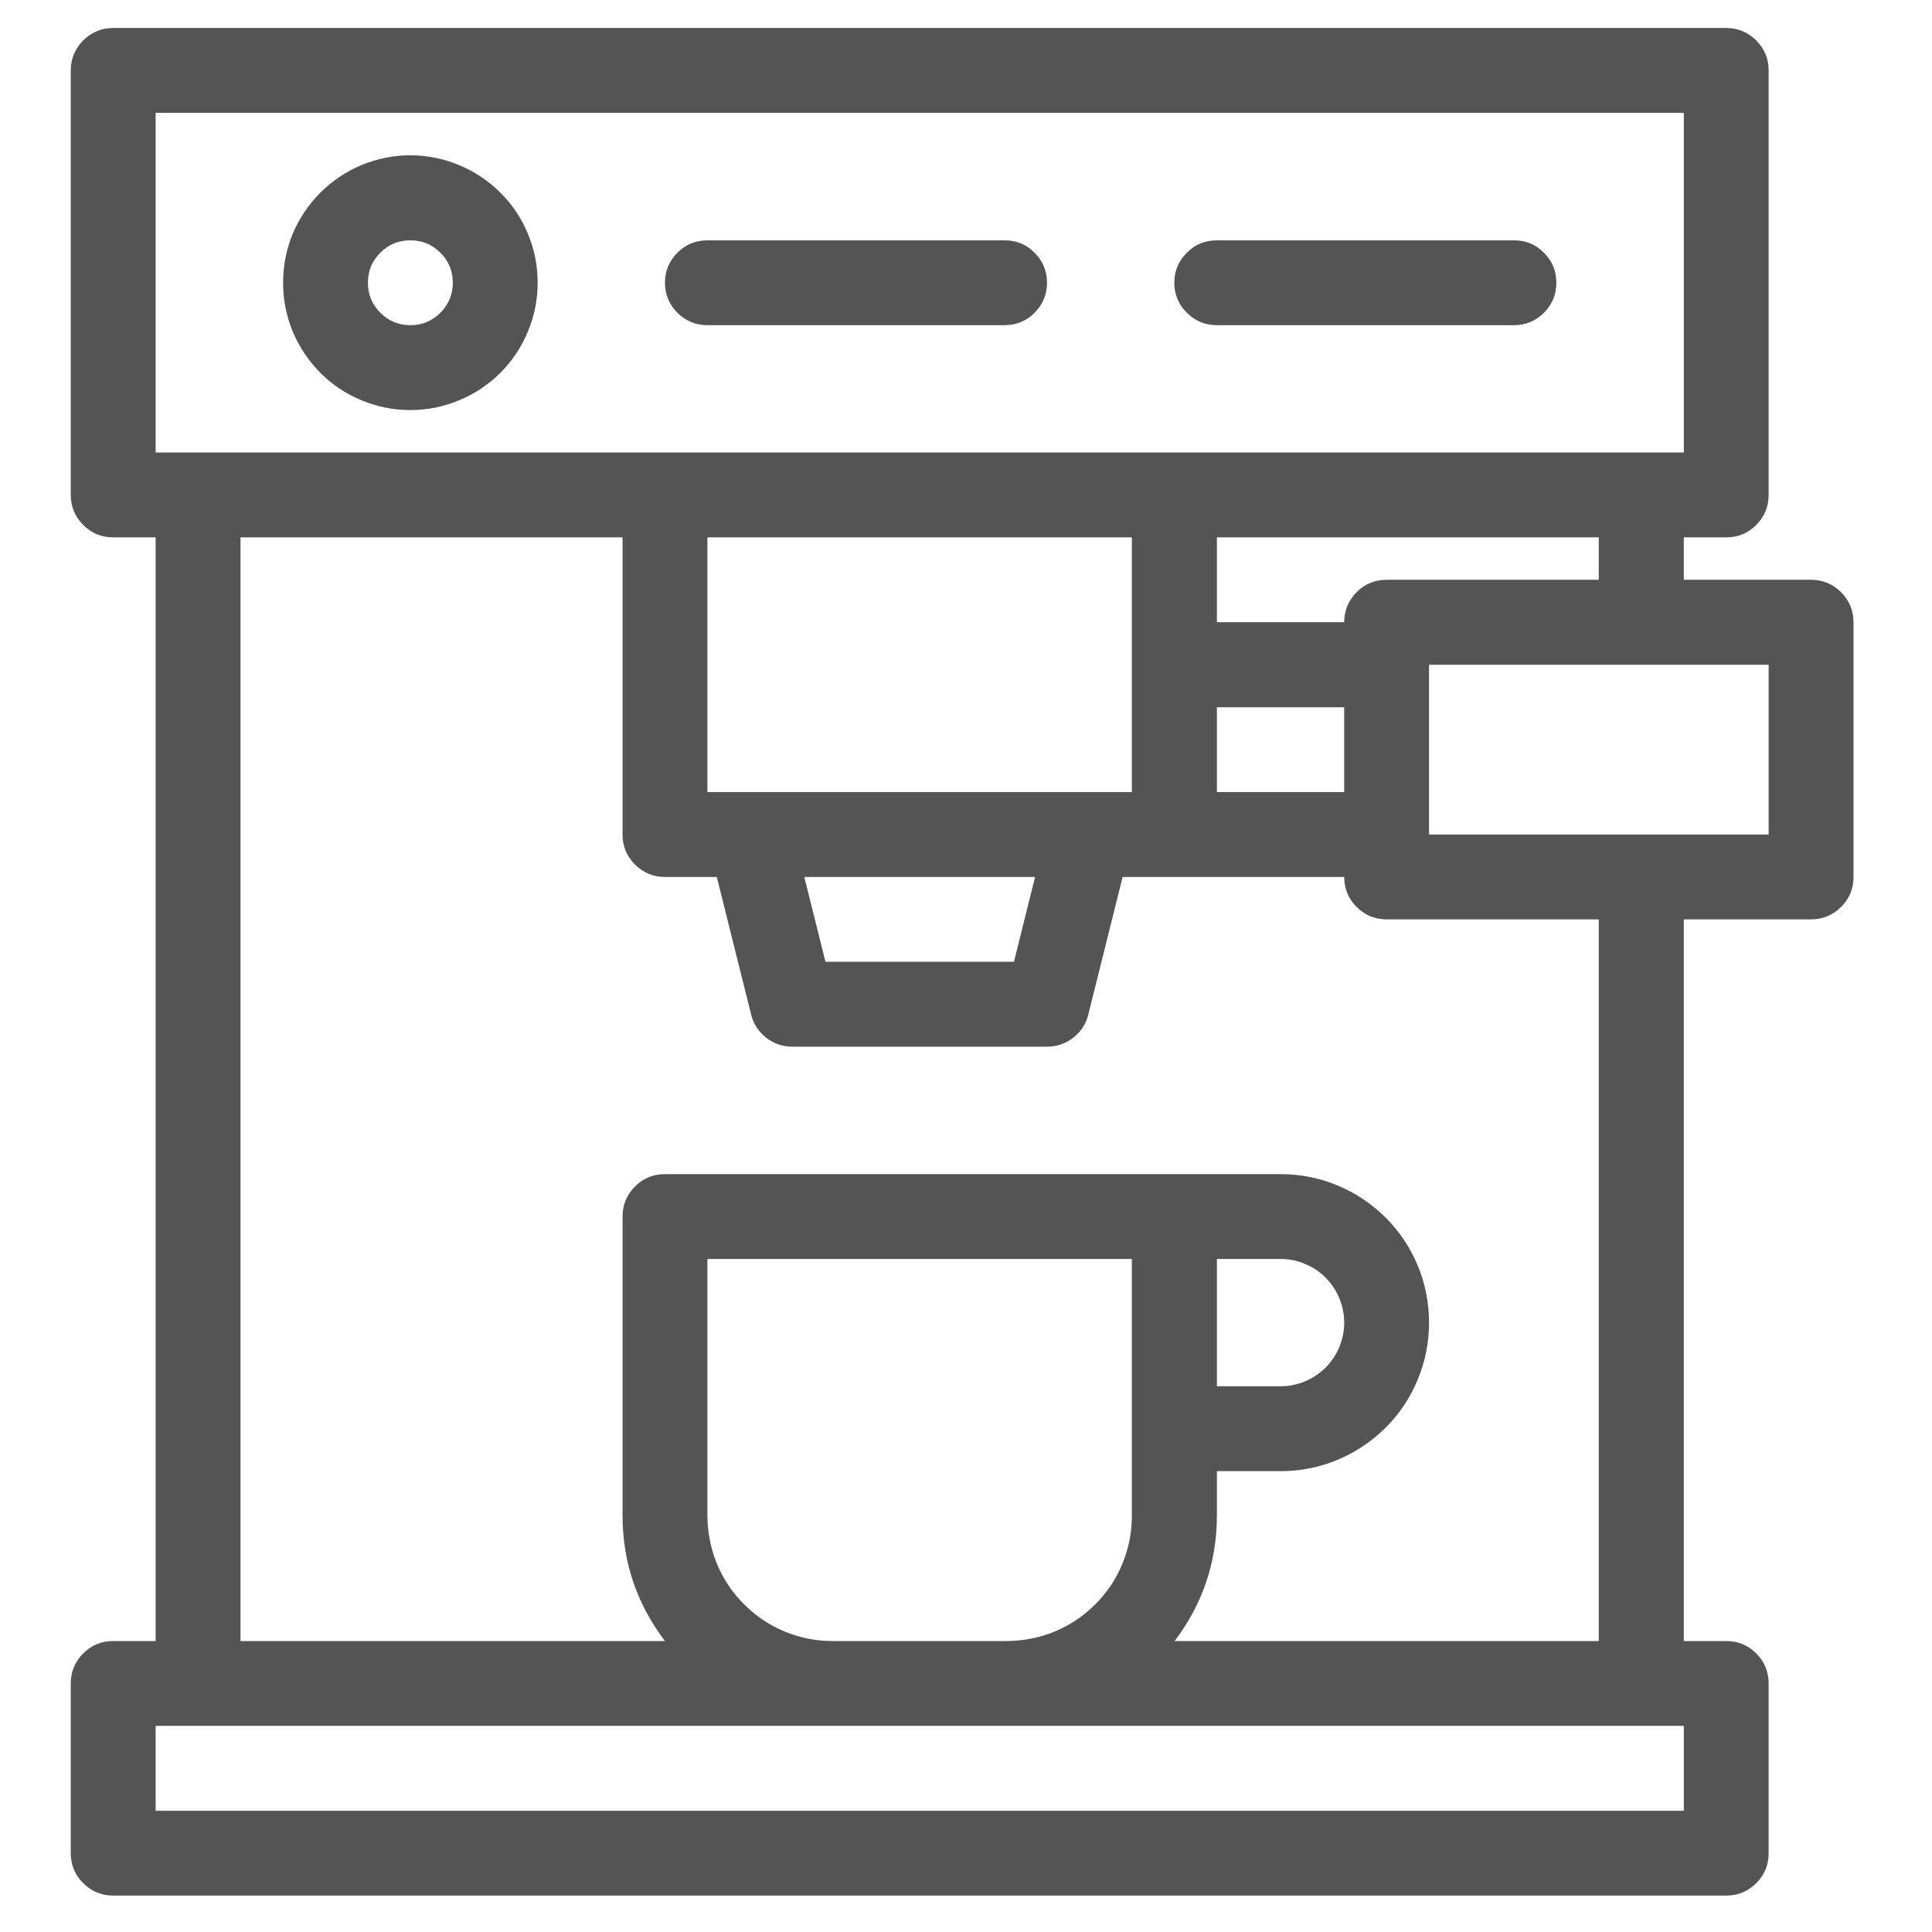 <svg xmlns="http://www.w3.org/2000/svg" xmlns:xlink="http://www.w3.org/1999/xlink" width="60" zoomAndPan="magnify" viewBox="0 0 45 45" height="60" preserveAspectRatio="xMidYMid meet" version="1.2"><defs><clipPath id="f6a1f6f139"><path d="M 1.645 0.652 L 43.645 0.652 L 43.645 44.152 L 1.645 44.152 Z M 1.645 0.652 "/></clipPath></defs><g id="0a87c69aab"><path style=" stroke:none;fill-rule:nonzero;fill:#545454;fill-opacity:1;" d="M 9.559 9.551 C 9.949 9.551 10.328 9.477 10.691 9.324 C 11.055 9.176 11.375 8.961 11.656 8.684 C 11.934 8.402 12.148 8.082 12.297 7.719 C 12.449 7.355 12.523 6.977 12.523 6.586 C 12.523 6.191 12.449 5.812 12.297 5.449 C 12.148 5.086 11.934 4.766 11.656 4.488 C 11.375 4.211 11.055 3.996 10.691 3.844 C 10.328 3.695 9.949 3.617 9.559 3.617 C 9.164 3.617 8.785 3.695 8.422 3.844 C 8.059 3.996 7.738 4.211 7.461 4.488 C 7.184 4.766 6.969 5.086 6.816 5.449 C 6.668 5.812 6.594 6.191 6.594 6.586 C 6.594 6.977 6.668 7.355 6.816 7.719 C 6.969 8.082 7.184 8.402 7.461 8.684 C 7.738 8.961 8.059 9.176 8.422 9.324 C 8.785 9.477 9.164 9.551 9.559 9.551 Z M 9.559 5.598 C 9.832 5.598 10.062 5.691 10.258 5.887 C 10.449 6.078 10.547 6.312 10.547 6.586 C 10.547 6.859 10.449 7.09 10.258 7.285 C 10.062 7.477 9.832 7.574 9.559 7.574 C 9.285 7.574 9.051 7.477 8.859 7.285 C 8.664 7.09 8.57 6.859 8.57 6.586 C 8.57 6.312 8.664 6.078 8.859 5.887 C 9.051 5.691 9.285 5.598 9.559 5.598 Z M 9.559 5.598 "/><path style=" stroke:none;fill-rule:nonzero;fill:#545454;fill-opacity:1;" d="M 16.477 7.574 L 23.398 7.574 C 23.672 7.574 23.906 7.477 24.098 7.285 C 24.289 7.09 24.387 6.859 24.387 6.586 C 24.387 6.312 24.289 6.078 24.098 5.887 C 23.906 5.691 23.672 5.598 23.398 5.598 L 16.477 5.598 C 16.207 5.598 15.973 5.691 15.777 5.887 C 15.586 6.078 15.488 6.312 15.488 6.586 C 15.488 6.859 15.586 7.09 15.777 7.285 C 15.973 7.477 16.207 7.574 16.477 7.574 Z M 16.477 7.574 "/><path style=" stroke:none;fill-rule:nonzero;fill:#545454;fill-opacity:1;" d="M 28.344 7.574 L 35.262 7.574 C 35.535 7.574 35.77 7.477 35.961 7.285 C 36.156 7.09 36.25 6.859 36.25 6.586 C 36.25 6.312 36.156 6.078 35.961 5.887 C 35.77 5.691 35.535 5.598 35.262 5.598 L 28.344 5.598 C 28.07 5.598 27.836 5.691 27.645 5.887 C 27.449 6.078 27.352 6.312 27.352 6.586 C 27.352 6.859 27.449 7.09 27.645 7.285 C 27.836 7.477 28.07 7.574 28.344 7.574 Z M 28.344 7.574 "/><g clip-rule="nonzero" clip-path="url(#f6a1f6f139)"><path style=" stroke:none;fill-rule:nonzero;fill:#545454;fill-opacity:1;" d="M 42.184 13.504 L 39.219 13.504 L 39.219 12.516 L 40.207 12.516 C 40.48 12.516 40.711 12.422 40.906 12.227 C 41.098 12.035 41.195 11.801 41.195 11.527 L 41.195 1.641 C 41.195 1.367 41.098 1.137 40.906 0.941 C 40.711 0.75 40.48 0.652 40.207 0.652 L 2.637 0.652 C 2.363 0.652 2.133 0.75 1.938 0.941 C 1.746 1.137 1.648 1.367 1.648 1.641 L 1.648 11.527 C 1.648 11.801 1.746 12.035 1.938 12.227 C 2.133 12.422 2.363 12.516 2.637 12.516 L 3.625 12.516 L 3.625 38.223 L 2.637 38.223 C 2.363 38.223 2.133 38.316 1.938 38.512 C 1.746 38.703 1.648 38.938 1.648 39.211 L 1.648 43.164 C 1.648 43.438 1.746 43.672 1.938 43.863 C 2.133 44.055 2.363 44.152 2.637 44.152 L 40.207 44.152 C 40.48 44.152 40.711 44.055 40.906 43.863 C 41.098 43.672 41.195 43.438 41.195 43.164 L 41.195 39.211 C 41.195 38.938 41.098 38.703 40.906 38.512 C 40.711 38.316 40.48 38.223 40.207 38.223 L 39.219 38.223 L 39.219 21.414 L 42.184 21.414 C 42.457 21.414 42.688 21.316 42.883 21.125 C 43.074 20.934 43.172 20.699 43.172 20.426 L 43.172 14.492 C 43.172 14.223 43.074 13.988 42.883 13.793 C 42.688 13.602 42.457 13.504 42.184 13.504 Z M 37.238 13.504 L 32.297 13.504 C 32.023 13.504 31.789 13.602 31.598 13.793 C 31.406 13.988 31.309 14.223 31.309 14.492 L 28.344 14.492 L 28.344 12.516 L 37.238 12.516 Z M 25.375 18.449 L 16.477 18.449 L 16.477 12.516 L 26.363 12.516 L 26.363 18.449 Z M 24.109 20.426 L 23.617 22.402 L 19.227 22.402 L 18.734 20.426 Z M 28.344 16.473 L 31.309 16.473 L 31.309 18.449 L 28.344 18.449 Z M 3.625 2.629 L 39.219 2.629 L 39.219 10.539 L 3.625 10.539 Z M 39.219 42.176 L 3.625 42.176 L 3.625 40.199 L 39.219 40.199 Z M 16.477 35.312 L 16.477 29.324 L 26.363 29.324 L 26.363 35.312 C 26.363 35.699 26.289 36.07 26.141 36.426 C 25.996 36.781 25.785 37.094 25.512 37.367 C 25.238 37.641 24.926 37.852 24.57 38 C 24.211 38.148 23.84 38.219 23.457 38.223 L 19.387 38.223 C 19.004 38.223 18.633 38.148 18.273 38 C 17.918 37.852 17.605 37.641 17.332 37.367 C 17.059 37.098 16.848 36.781 16.699 36.426 C 16.555 36.07 16.48 35.699 16.477 35.312 Z M 29.824 29.324 C 30.023 29.324 30.211 29.359 30.391 29.438 C 30.574 29.512 30.734 29.617 30.875 29.758 C 31.012 29.898 31.121 30.059 31.195 30.238 C 31.27 30.422 31.309 30.609 31.309 30.805 C 31.309 31.004 31.27 31.191 31.195 31.375 C 31.121 31.555 31.012 31.715 30.875 31.855 C 30.734 31.992 30.574 32.102 30.391 32.176 C 30.211 32.25 30.023 32.289 29.824 32.289 L 28.344 32.289 L 28.344 29.324 Z M 37.238 38.223 L 27.359 38.223 C 28.012 37.359 28.34 36.391 28.344 35.312 L 28.344 34.266 L 29.824 34.266 C 30.285 34.266 30.727 34.18 31.148 34.004 C 31.574 33.828 31.945 33.578 32.273 33.254 C 32.598 32.93 32.848 32.555 33.023 32.129 C 33.199 31.707 33.285 31.266 33.285 30.805 C 33.285 30.348 33.199 29.906 33.023 29.48 C 32.848 29.059 32.598 28.684 32.273 28.359 C 31.945 28.035 31.574 27.785 31.148 27.609 C 30.727 27.434 30.285 27.348 29.824 27.348 L 15.488 27.348 C 15.215 27.348 14.984 27.441 14.789 27.637 C 14.598 27.828 14.5 28.062 14.5 28.336 L 14.5 35.312 C 14.504 36.395 14.836 37.363 15.488 38.223 L 5.602 38.223 L 5.602 12.516 L 14.5 12.516 L 14.5 19.438 C 14.5 19.711 14.598 19.941 14.789 20.137 C 14.984 20.328 15.215 20.426 15.488 20.426 L 16.695 20.426 L 17.496 23.633 C 17.551 23.852 17.668 24.031 17.848 24.172 C 18.027 24.309 18.23 24.379 18.457 24.379 L 24.387 24.379 C 24.613 24.379 24.816 24.309 24.996 24.172 C 25.176 24.031 25.293 23.852 25.348 23.633 L 26.148 20.426 L 31.309 20.426 C 31.309 20.699 31.406 20.934 31.598 21.125 C 31.789 21.316 32.023 21.414 32.297 21.414 L 37.238 21.414 Z M 41.195 19.438 L 33.285 19.438 L 33.285 15.484 L 41.195 15.484 Z M 41.195 19.438 "/></g></g></svg>